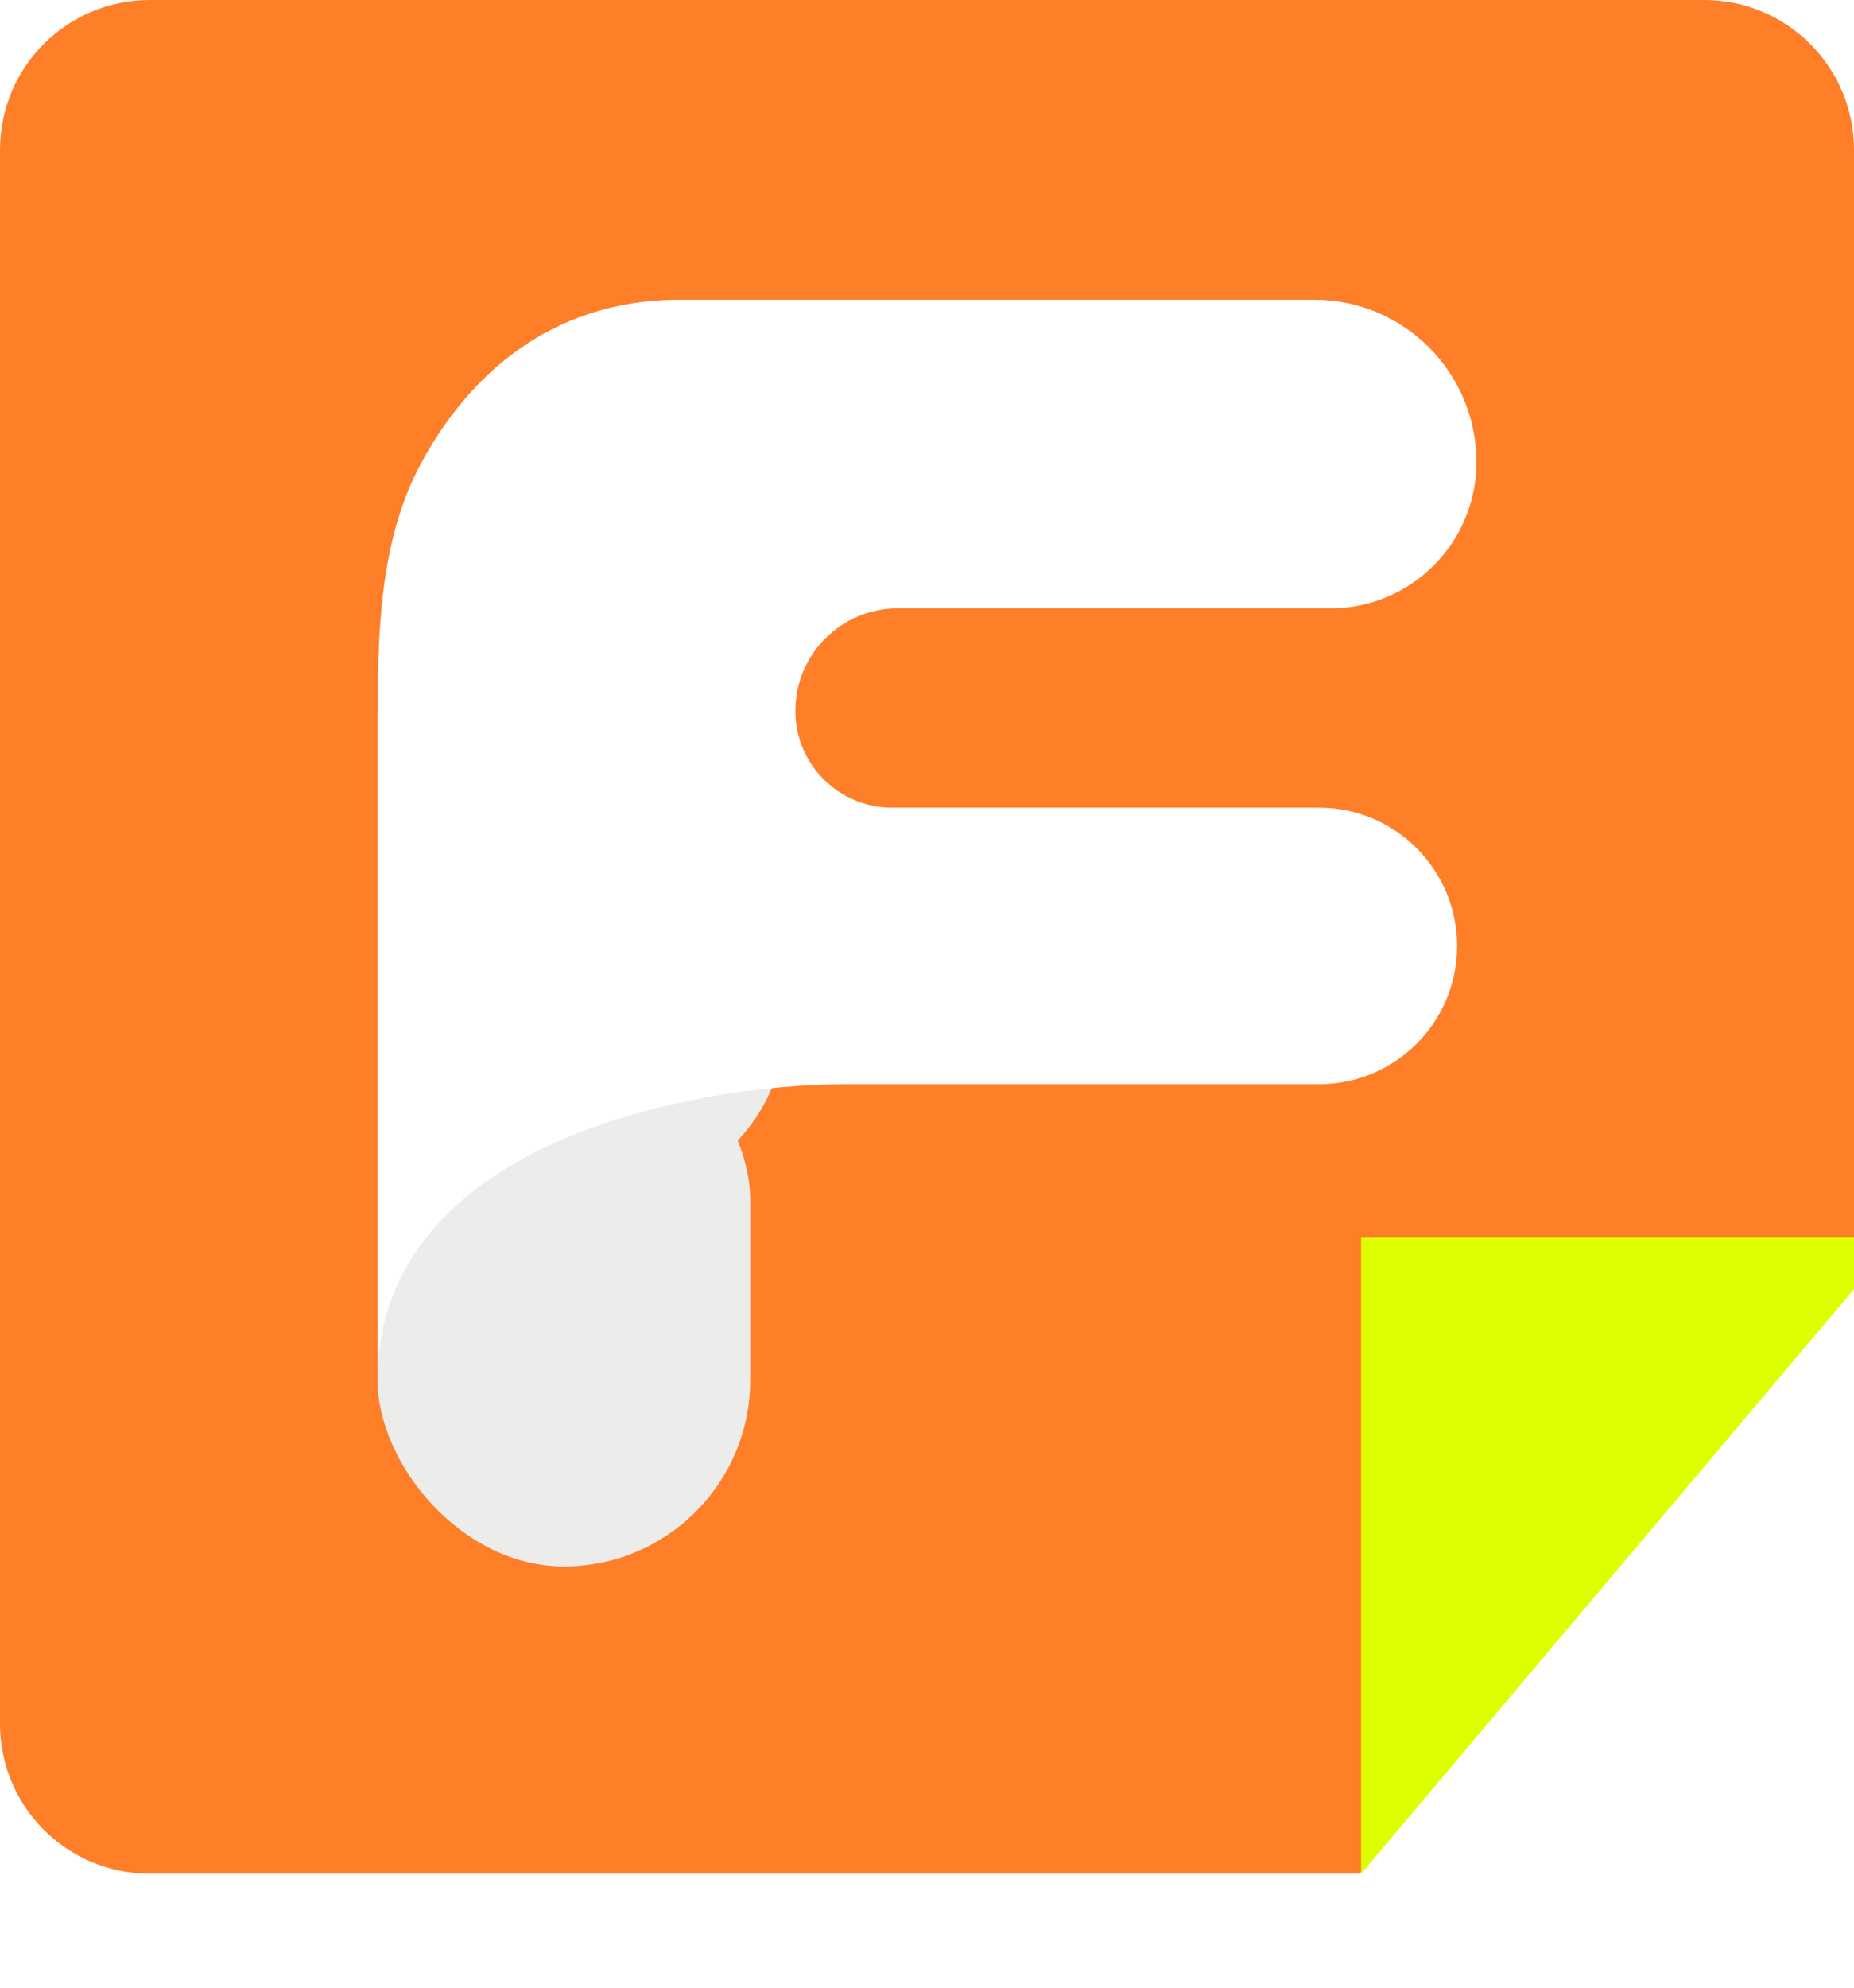 <svg width="14" height="15" viewBox="0 0 14 15" fill="none" xmlns="http://www.w3.org/2000/svg">
<path d="M0 1.131C0 0.506 0.506 0 1.131 0L12.869 0C13.493 0 14 0.506 14 1.131V9.672L11.851 11.991L10.267 14.14H1.131C0.506 14.14 0 13.634 0 13.009V1.131Z" fill="#FF7E28"/>
<rect x="2.851" y="7.648" width="2.814" height="4.173" rx="1.407" fill="#ECECEB"/>
<g filter="url(#filter0_d_69_2374)">
<rect x="3.278" y="5.308" width="2.654" height="2.654" rx="1.327" fill="#ECECEB"/>
</g>
<path d="M2.852 5.466V10.414C2.852 8.628 5.213 8.182 6.394 8.182H9.96C10.536 8.182 11.003 7.715 11.003 7.139C11.003 6.563 10.536 6.095 9.96 6.095H6.736C6.333 6.095 6.006 5.768 6.006 5.365C6.006 4.938 6.352 4.591 6.779 4.591H10.046C10.655 4.591 11.149 4.097 11.149 3.488C11.149 2.811 10.601 2.262 9.924 2.262H5.132C4.134 2.262 3.524 2.864 3.185 3.486C2.86 4.083 2.852 4.787 2.852 5.466Z" fill="white"/>
<path d="M10.278 9.338H14L14 9.728L10.278 14.14V9.338Z" fill="#DDFF00"/>
<defs>
<filter id="filter0_d_69_2374" x="2.057" y="5.149" width="5.096" height="5.096" filterUnits="userSpaceOnUse" color-interpolation-filters="sRGB">
<feFlood flood-opacity="0" result="BackgroundImageFix"/>
<feColorMatrix in="SourceAlpha" type="matrix" values="0 0 0 0 0 0 0 0 0 0 0 0 0 0 0 0 0 0 127 0" result="hardAlpha"/>
<feOffset dy="1.062"/>
<feGaussianBlur stdDeviation="0.61"/>
<feComposite in2="hardAlpha" operator="out"/>
<feColorMatrix type="matrix" values="0 0 0 0 0 0 0 0 0 0 0 0 0 0 0 0 0 0 0.3 0"/>
<feBlend mode="normal" in2="BackgroundImageFix" result="effect1_dropShadow_69_2374"/>
<feBlend mode="normal" in="SourceGraphic" in2="effect1_dropShadow_69_2374" result="shape"/>
</filter>
</defs>
</svg>
